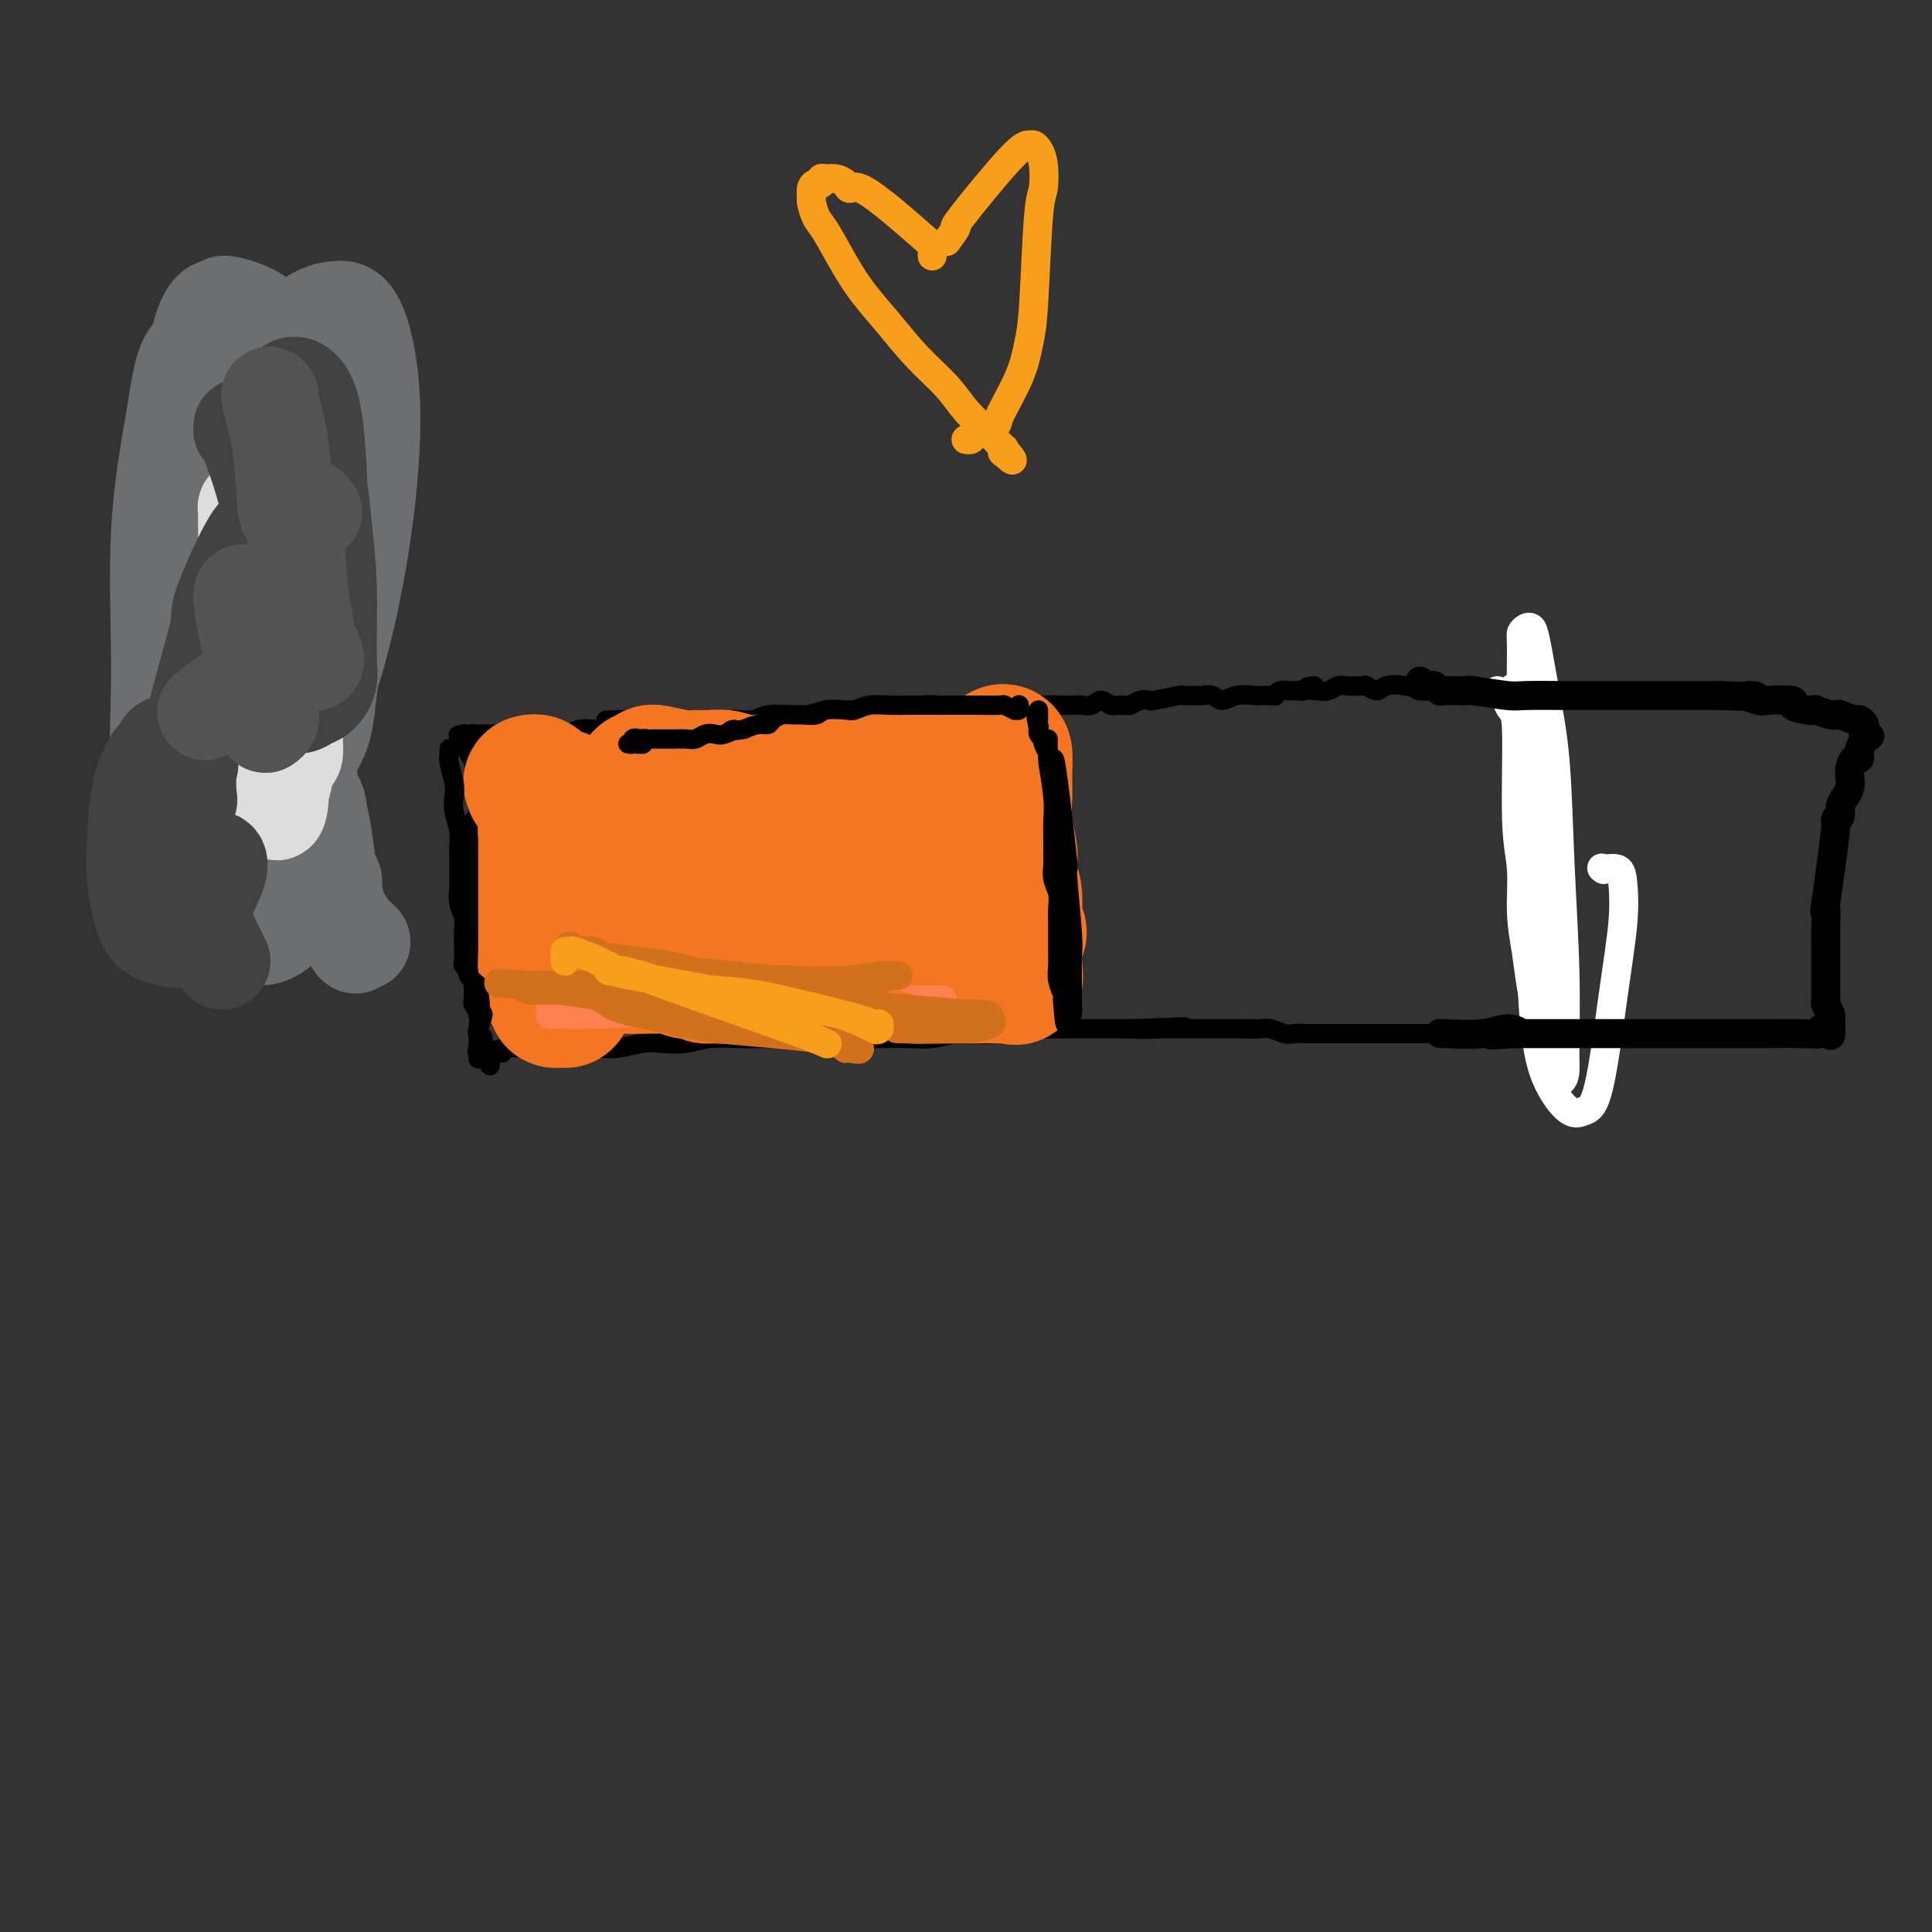 <svg viewBox='0 0 400 400' version='1.1' xmlns='http://www.w3.org/2000/svg' xmlns:xlink='http://www.w3.org/1999/xlink'><rect x="0" y="0" width="400" height="400" fill="#333333" stroke="none"/><g fill='none' stroke='#000000' stroke-width='4' stroke-linecap='round' stroke-linejoin='round'><path d='M315,144c0.423,0.758 0.845,1.516 1,2c0.155,0.484 0.042,0.694 0,1c-0.042,0.306 -0.012,0.709 0,1c0.012,0.291 0.006,0.472 0,1c-0.006,0.528 -0.012,1.404 0,2c0.012,0.596 0.042,0.910 0,1c-0.042,0.090 -0.155,-0.046 0,1c0.155,1.046 0.577,3.275 1,5c0.423,1.725 0.845,2.948 1,4c0.155,1.052 0.042,1.933 0,3c-0.042,1.067 -0.012,2.318 0,3c0.012,0.682 0.007,0.793 0,2c-0.007,1.207 -0.016,3.511 0,5c0.016,1.489 0.056,2.165 0,3c-0.056,0.835 -0.207,1.829 0,3c0.207,1.171 0.774,2.518 1,3c0.226,0.482 0.113,0.097 0,1c-0.113,0.903 -0.226,3.093 0,4c0.226,0.907 0.793,0.532 1,1c0.207,0.468 0.056,1.780 0,3c-0.056,1.220 -0.016,2.349 0,3c0.016,0.651 0.008,0.826 0,1'/><path d='M320,197c0.935,8.608 0.772,3.626 1,2c0.228,-1.626 0.846,0.102 1,1c0.154,0.898 -0.155,0.965 0,2c0.155,1.035 0.774,3.036 1,4c0.226,0.964 0.061,0.889 0,1c-0.061,0.111 -0.016,0.408 0,1c0.016,0.592 0.004,1.478 0,2c-0.004,0.522 -0.001,0.679 0,1c0.001,0.321 0.000,0.806 0,1c-0.000,0.194 -0.000,0.097 0,0'/><path d='M315,147c-0.212,-0.340 -0.424,-0.680 -1,-1c-0.576,-0.320 -1.515,-0.621 -2,-1c-0.485,-0.379 -0.515,-0.837 -1,-1c-0.485,-0.163 -1.424,-0.029 -2,0c-0.576,0.029 -0.788,-0.045 -1,0c-0.212,0.045 -0.423,0.208 -1,0c-0.577,-0.208 -1.520,-0.788 -2,-1c-0.480,-0.212 -0.496,-0.057 -1,0c-0.504,0.057 -1.497,0.015 -2,0c-0.503,-0.015 -0.518,-0.003 -1,0c-0.482,0.003 -1.433,-0.003 -2,0c-0.567,0.003 -0.750,0.013 -1,0c-0.250,-0.013 -0.566,-0.051 -1,0c-0.434,0.051 -0.985,0.192 -2,0c-1.015,-0.192 -2.494,-0.717 -4,-1c-1.506,-0.283 -3.040,-0.324 -4,0c-0.960,0.324 -1.345,1.014 -2,1c-0.655,-0.014 -1.579,-0.732 -2,-1c-0.421,-0.268 -0.339,-0.086 -1,0c-0.661,0.086 -2.064,0.074 -3,0c-0.936,-0.074 -1.406,-0.212 -2,0c-0.594,0.212 -1.313,0.775 -2,1c-0.687,0.225 -1.344,0.113 -2,0'/><path d='M273,143c-5.068,-0.287 -1.738,-1.005 -1,-1c0.738,0.005 -1.115,0.732 -2,1c-0.885,0.268 -0.801,0.075 -1,0c-0.199,-0.075 -0.679,-0.034 -1,0c-0.321,0.034 -0.481,0.062 -1,0c-0.519,-0.062 -1.396,-0.213 -2,0c-0.604,0.213 -0.936,0.789 -1,1c-0.064,0.211 0.140,0.057 0,0c-0.140,-0.057 -0.624,-0.017 -1,0c-0.376,0.017 -0.643,0.009 -1,0c-0.357,-0.009 -0.805,-0.020 -1,0c-0.195,0.020 -0.137,0.072 -1,0c-0.863,-0.072 -2.649,-0.268 -4,0c-1.351,0.268 -2.269,1.000 -3,1c-0.731,-0.000 -1.277,-0.733 -2,-1c-0.723,-0.267 -1.624,-0.068 -2,0c-0.376,0.068 -0.229,0.004 -1,0c-0.771,-0.004 -2.461,0.050 -3,0c-0.539,-0.050 0.074,-0.206 -1,0c-1.074,0.206 -3.835,0.773 -5,1c-1.165,0.227 -0.735,0.115 -1,0c-0.265,-0.115 -1.226,-0.232 -2,0c-0.774,0.232 -1.362,0.812 -2,1c-0.638,0.188 -1.326,-0.016 -2,0c-0.674,0.016 -1.335,0.253 -2,0c-0.665,-0.253 -1.333,-0.996 -2,-1c-0.667,-0.004 -1.333,0.731 -2,1c-0.667,0.269 -1.333,0.072 -2,0c-0.667,-0.072 -1.333,-0.021 -2,0c-0.667,0.021 -1.333,0.010 -2,0'/><path d='M220,146c-8.612,0.464 -3.641,0.124 -2,0c1.641,-0.124 -0.046,-0.033 -1,0c-0.954,0.033 -1.175,0.009 -2,0c-0.825,-0.009 -2.254,-0.002 -3,0c-0.746,0.002 -0.809,0.001 -2,0c-1.191,-0.001 -3.511,0.000 -5,0c-1.489,-0.000 -2.146,-0.001 -3,0c-0.854,0.001 -1.905,0.004 -3,0c-1.095,-0.004 -2.235,-0.015 -3,0c-0.765,0.015 -1.156,0.057 -2,0c-0.844,-0.057 -2.140,-0.211 -3,0c-0.860,0.211 -1.283,0.789 -2,1c-0.717,0.211 -1.729,0.057 -3,0c-1.271,-0.057 -2.800,-0.016 -4,0c-1.200,0.016 -2.071,0.008 -3,0c-0.929,-0.008 -1.917,-0.016 -3,0c-1.083,0.016 -2.261,0.056 -3,0c-0.739,-0.056 -1.040,-0.207 -2,0c-0.960,0.207 -2.578,0.774 -4,1c-1.422,0.226 -2.647,0.113 -4,0c-1.353,-0.113 -2.832,-0.226 -4,0c-1.168,0.226 -2.023,0.793 -3,1c-0.977,0.207 -2.075,0.056 -3,0c-0.925,-0.056 -1.676,-0.015 -2,0c-0.324,0.015 -0.223,0.004 -1,0c-0.777,-0.004 -2.434,-0.001 -4,0c-1.566,0.001 -3.041,0.000 -4,0c-0.959,-0.000 -1.401,-0.000 -2,0c-0.599,0.000 -1.353,0.000 -2,0c-0.647,-0.000 -1.185,-0.000 -2,0c-0.815,0.000 -1.908,0.000 -3,0'/><path d='M133,149c-13.861,0.399 -5.013,-0.103 -2,0c3.013,0.103 0.189,0.813 -1,1c-1.189,0.187 -0.745,-0.147 -1,0c-0.255,0.147 -1.210,0.775 -2,1c-0.790,0.225 -1.415,0.046 -2,0c-0.585,-0.046 -1.132,0.040 -2,0c-0.868,-0.040 -2.059,-0.207 -3,0c-0.941,0.207 -1.633,0.789 -2,1c-0.367,0.211 -0.410,0.053 -1,0c-0.590,-0.053 -1.726,-0.000 -2,0c-0.274,0.000 0.316,-0.053 0,0c-0.316,0.053 -1.538,0.210 -2,0c-0.462,-0.210 -0.165,-0.788 0,-1c0.165,-0.212 0.199,-0.057 0,0c-0.199,0.057 -0.632,0.015 -1,0c-0.368,-0.015 -0.672,-0.004 -1,0c-0.328,0.004 -0.680,0.001 -1,0c-0.320,-0.001 -0.609,-0.001 -1,0c-0.391,0.001 -0.883,0.004 -1,0c-0.117,-0.004 0.141,-0.015 0,0c-0.141,0.015 -0.682,0.057 -1,0c-0.318,-0.057 -0.414,-0.211 -1,0c-0.586,0.211 -1.663,0.789 -2,1c-0.337,0.211 0.065,0.057 0,0c-0.065,-0.057 -0.596,-0.015 -1,0c-0.404,0.015 -0.682,0.004 -1,0c-0.318,-0.004 -0.676,-0.001 -1,0c-0.324,0.001 -0.613,0.000 -1,0c-0.387,-0.000 -0.874,-0.000 -1,0c-0.126,0.000 0.107,0.000 0,0c-0.107,-0.000 -0.553,-0.000 -1,0'/><path d='M98,152c-5.657,0.465 -2.300,0.127 -1,0c1.300,-0.127 0.544,-0.044 0,0c-0.544,0.044 -0.877,0.050 -1,0c-0.123,-0.050 -0.035,-0.157 0,0c0.035,0.157 0.018,0.579 0,1'/><path d='M96,153c-0.370,0.111 -0.296,-0.111 0,0c0.296,0.111 0.815,0.555 1,1c0.185,0.445 0.036,0.889 0,1c-0.036,0.111 0.042,-0.112 0,0c-0.042,0.112 -0.204,0.559 0,1c0.204,0.441 0.773,0.878 1,1c0.227,0.122 0.114,-0.069 0,0c-0.114,0.069 -0.227,0.400 0,1c0.227,0.600 0.793,1.470 1,2c0.207,0.530 0.056,0.720 0,1c-0.056,0.280 -0.015,0.649 0,1c0.015,0.351 0.004,0.685 0,1c-0.004,0.315 -0.001,0.613 0,1c0.001,0.387 0.001,0.863 0,1c-0.001,0.137 -0.004,-0.067 0,0c0.004,0.067 0.015,0.403 0,1c-0.015,0.597 -0.057,1.455 0,2c0.057,0.545 0.212,0.776 0,1c-0.212,0.224 -0.792,0.441 -1,1c-0.208,0.559 -0.046,1.459 0,2c0.046,0.541 -0.026,0.723 0,1c0.026,0.277 0.150,0.651 0,1c-0.150,0.349 -0.575,0.675 -1,1'/><path d='M97,175c-0.292,2.517 -0.022,1.309 0,1c0.022,-0.309 -0.204,0.281 0,1c0.204,0.719 0.839,1.568 1,2c0.161,0.432 -0.153,0.446 0,1c0.153,0.554 0.773,1.649 1,2c0.227,0.351 0.061,-0.042 0,0c-0.061,0.042 -0.016,0.518 0,1c0.016,0.482 0.004,0.970 0,1c-0.004,0.030 -0.001,-0.400 0,0c0.001,0.400 0.000,1.628 0,2c-0.000,0.372 -0.000,-0.112 0,0c0.000,0.112 0.000,0.818 0,1c-0.000,0.182 -0.000,-0.162 0,0c0.000,0.162 0.000,0.828 0,1c-0.000,0.172 -0.000,-0.150 0,0c0.000,0.150 0.000,0.772 0,1c-0.000,0.228 -0.000,0.061 0,0c0.000,-0.061 0.000,-0.018 0,0c-0.000,0.018 -0.000,0.009 0,0'/><path d='M98,184c-0.536,-0.582 -1.072,-1.164 -1,0c0.072,1.164 0.751,4.074 1,6c0.249,1.926 0.067,2.869 0,4c-0.067,1.131 -0.018,2.451 0,3c0.018,0.549 0.005,0.326 0,1c-0.005,0.674 -0.002,2.246 0,3c0.002,0.754 0.004,0.690 0,1c-0.004,0.310 -0.015,0.994 0,2c0.015,1.006 0.055,2.336 0,3c-0.055,0.664 -0.206,0.663 0,1c0.206,0.337 0.770,1.011 1,2c0.230,0.989 0.127,2.293 0,3c-0.127,0.707 -0.279,0.816 0,1c0.279,0.184 0.989,0.442 1,1c0.011,0.558 -0.676,1.418 -1,2c-0.324,0.582 -0.284,0.888 0,1c0.284,0.112 0.812,0.030 1,0c0.188,-0.030 0.036,-0.008 0,0c-0.036,0.008 0.043,0.002 0,0c-0.043,-0.002 -0.207,-0.001 0,0c0.207,0.001 0.787,0.000 1,0c0.213,-0.000 0.061,-0.000 0,0c-0.061,0.000 -0.030,0.000 0,0'/><path d='M101,218c0.556,5.244 0.446,1.352 1,0c0.554,-1.352 1.771,-0.166 2,0c0.229,0.166 -0.529,-0.688 0,-1c0.529,-0.312 2.345,-0.083 4,0c1.655,0.083 3.149,0.018 5,0c1.851,-0.018 4.058,0.009 6,0c1.942,-0.009 3.618,-0.054 5,0c1.382,0.054 2.471,0.207 4,0c1.529,-0.207 3.497,-0.773 5,-1c1.503,-0.227 2.542,-0.113 4,0c1.458,0.113 3.337,0.227 5,0c1.663,-0.227 3.112,-0.793 5,-1c1.888,-0.207 4.215,-0.056 6,0c1.785,0.056 3.028,0.015 5,0c1.972,-0.015 4.673,-0.004 7,0c2.327,0.004 4.281,0.002 6,0c1.719,-0.002 3.204,-0.004 5,0c1.796,0.004 3.901,0.015 6,0c2.099,-0.015 4.190,-0.056 6,0c1.810,0.056 3.339,0.207 5,0c1.661,-0.207 3.455,-0.774 5,-1c1.545,-0.226 2.843,-0.113 4,0c1.157,0.113 2.174,0.226 4,0c1.826,-0.226 4.460,-0.793 6,-1c1.540,-0.207 1.986,-0.056 3,0c1.014,0.056 2.595,0.015 4,0c1.405,-0.015 2.634,-0.004 4,0c1.366,0.004 2.868,0.001 4,0c1.132,-0.001 1.895,-0.000 3,0c1.105,0.000 2.553,0.000 4,0'/><path d='M234,213c21.034,-0.774 7.119,-0.207 3,0c-4.119,0.207 1.556,0.056 4,0c2.444,-0.056 1.655,-0.015 2,0c0.345,0.015 1.824,0.004 3,0c1.176,-0.004 2.048,-0.001 3,0c0.952,0.001 1.983,-0.001 3,0c1.017,0.001 2.020,0.004 3,0c0.980,-0.004 1.939,-0.015 3,0c1.061,0.015 2.226,0.057 3,0c0.774,-0.057 1.159,-0.211 2,0c0.841,0.211 2.138,0.789 3,1c0.862,0.211 1.288,0.057 2,0c0.712,-0.057 1.708,-0.015 3,0c1.292,0.015 2.878,0.004 4,0c1.122,-0.004 1.780,-0.001 3,0c1.220,0.001 3.001,0.000 4,0c0.999,-0.000 1.216,-0.000 2,0c0.784,0.000 2.134,0.000 3,0c0.866,-0.000 1.247,-0.000 2,0c0.753,0.000 1.877,0.000 3,0c1.123,-0.000 2.245,-0.000 3,0c0.755,0.000 1.143,0.000 2,0c0.857,-0.000 2.183,-0.000 3,0c0.817,0.000 1.125,0.000 2,0c0.875,-0.000 2.317,-0.000 3,0c0.683,0.000 0.606,0.000 1,0c0.394,-0.000 1.257,-0.000 2,0c0.743,0.000 1.364,0.000 2,0c0.636,-0.000 1.287,-0.000 2,0c0.713,0.000 1.490,0.000 2,0c0.510,-0.000 0.755,-0.000 1,0'/><path d='M315,214c12.896,0.159 4.636,0.057 2,0c-2.636,-0.057 0.352,-0.068 2,0c1.648,0.068 1.957,0.214 2,0c0.043,-0.214 -0.181,-0.789 0,-1c0.181,-0.211 0.766,-0.056 1,0c0.234,0.056 0.115,0.015 0,0c-0.115,-0.015 -0.227,-0.004 0,0c0.227,0.004 0.792,0.001 1,0c0.208,-0.001 0.059,-0.000 0,0c-0.059,0.000 -0.030,0.000 0,0'/></g>
<g fill='none' stroke='#F47623' stroke-width='28' stroke-linecap='round' stroke-linejoin='round'><path d='M207,156c0.425,-0.330 0.850,-0.659 1,0c0.150,0.659 0.026,2.308 0,4c-0.026,1.692 0.044,3.428 0,5c-0.044,1.572 -0.204,2.979 0,5c0.204,2.021 0.773,4.656 1,6c0.227,1.344 0.114,1.396 0,2c-0.114,0.604 -0.228,1.758 0,3c0.228,1.242 0.798,2.570 1,4c0.202,1.430 0.036,2.960 0,4c-0.036,1.040 0.057,1.588 0,2c-0.057,0.412 -0.264,0.688 0,1c0.264,0.312 0.999,0.661 1,1c0.001,0.339 -0.732,0.669 -1,1c-0.268,0.331 -0.072,0.662 0,1c0.072,0.338 0.019,0.682 0,1c-0.019,0.318 -0.005,0.611 0,1c0.005,0.389 0.001,0.874 0,1c-0.001,0.126 -0.000,-0.107 0,0c0.000,0.107 0.000,0.553 0,1'/><path d='M210,199c0.464,6.609 0.124,1.631 0,0c-0.124,-1.631 -0.034,0.085 0,1c0.034,0.915 0.010,1.030 0,1c-0.010,-0.030 -0.007,-0.204 0,0c0.007,0.204 0.017,0.787 0,1c-0.017,0.213 -0.060,0.057 0,0c0.060,-0.057 0.223,-0.015 0,0c-0.223,0.015 -0.831,0.004 -1,0c-0.169,-0.004 0.101,-0.001 0,0c-0.101,0.001 -0.571,0.000 -1,0c-0.429,-0.000 -0.815,-0.000 -1,0c-0.185,0.000 -0.168,0.000 -1,0c-0.832,-0.000 -2.513,-0.000 -3,0c-0.487,0.000 0.221,-0.000 0,0c-0.221,0.000 -1.370,0.000 -2,0c-0.630,-0.000 -0.742,-0.000 -1,0c-0.258,0.000 -0.663,0.001 -1,0c-0.337,-0.001 -0.607,-0.004 -1,0c-0.393,0.004 -0.910,0.015 -2,0c-1.090,-0.015 -2.753,-0.057 -4,0c-1.247,0.057 -2.078,0.213 -3,0c-0.922,-0.213 -1.934,-0.793 -3,-1c-1.066,-0.207 -2.186,-0.039 -3,0c-0.814,0.039 -1.321,-0.051 -2,0c-0.679,0.051 -1.529,0.245 -2,0c-0.471,-0.245 -0.563,-0.927 -1,-1c-0.437,-0.073 -1.218,0.464 -2,1'/><path d='M176,201c-5.147,0.077 -1.013,0.771 0,1c1.013,0.229 -1.093,-0.005 -2,0c-0.907,0.005 -0.613,0.250 -1,0c-0.387,-0.250 -1.455,-0.995 -2,-1c-0.545,-0.005 -0.567,0.730 -1,1c-0.433,0.270 -1.275,0.073 -2,0c-0.725,-0.073 -1.331,-0.024 -2,0c-0.669,0.024 -1.401,0.024 -2,0c-0.599,-0.024 -1.065,-0.072 -2,0c-0.935,0.072 -2.338,0.263 -3,0c-0.662,-0.263 -0.582,-0.981 -1,-1c-0.418,-0.019 -1.333,0.660 -2,1c-0.667,0.340 -1.086,0.341 -2,0c-0.914,-0.341 -2.324,-1.023 -3,-1c-0.676,0.023 -0.619,0.752 -1,1c-0.381,0.248 -1.199,0.015 -2,0c-0.801,-0.015 -1.584,0.188 -2,0c-0.416,-0.188 -0.466,-0.768 -1,-1c-0.534,-0.232 -1.554,-0.115 -2,0c-0.446,0.115 -0.319,0.227 -1,0c-0.681,-0.227 -2.171,-0.793 -3,-1c-0.829,-0.207 -0.997,-0.056 -1,0c-0.003,0.056 0.158,0.015 0,0c-0.158,-0.015 -0.633,-0.004 -1,0c-0.367,0.004 -0.624,0.001 -1,0c-0.376,-0.001 -0.872,-0.000 -1,0c-0.128,0.000 0.110,0.000 0,0c-0.110,-0.000 -0.568,-0.000 -1,0c-0.432,0.000 -0.838,0.000 -1,0c-0.162,-0.000 -0.081,-0.000 0,0'/><path d='M133,200c-6.831,-0.094 -2.409,0.171 -1,0c1.409,-0.171 -0.196,-0.778 -1,-1c-0.804,-0.222 -0.807,-0.060 -1,0c-0.193,0.060 -0.576,0.016 -1,0c-0.424,-0.016 -0.888,-0.005 -1,0c-0.112,0.005 0.127,0.002 0,0c-0.127,-0.002 -0.622,-0.005 -1,0c-0.378,0.005 -0.641,0.016 -1,0c-0.359,-0.016 -0.814,-0.060 -1,0c-0.186,0.060 -0.102,0.223 0,0c0.102,-0.223 0.223,-0.834 0,-1c-0.223,-0.166 -0.791,0.113 -1,0c-0.209,-0.113 -0.059,-0.616 0,-1c0.059,-0.384 0.028,-0.647 0,-1c-0.028,-0.353 -0.054,-0.795 0,-1c0.054,-0.205 0.187,-0.173 0,-1c-0.187,-0.827 -0.694,-2.514 -1,-4c-0.306,-1.486 -0.409,-2.773 -1,-5c-0.591,-2.227 -1.668,-5.395 -2,-7c-0.332,-1.605 0.083,-1.646 0,-2c-0.083,-0.354 -0.664,-1.022 -1,-1c-0.336,0.022 -0.429,0.734 -1,1c-0.571,0.266 -1.621,0.086 -2,0c-0.379,-0.086 -0.087,-0.080 0,0c0.087,0.080 -0.029,0.232 0,0c0.029,-0.232 0.204,-0.850 0,-1c-0.204,-0.150 -0.787,0.166 -1,0c-0.213,-0.166 -0.057,-0.814 0,-1c0.057,-0.186 0.016,0.090 0,0c-0.016,-0.090 -0.008,-0.545 0,-1'/><path d='M115,173c-0.862,-0.326 -1.015,-0.140 -1,0c0.015,0.140 0.200,0.232 0,0c-0.200,-0.232 -0.786,-0.790 -1,-1c-0.214,-0.210 -0.057,-0.071 0,0c0.057,0.071 0.016,0.073 0,0c-0.016,-0.073 -0.005,-0.222 0,1c0.005,1.222 0.004,3.815 0,7c-0.004,3.185 -0.011,6.962 0,10c0.011,3.038 0.040,5.336 0,7c-0.040,1.664 -0.150,2.695 0,4c0.150,1.305 0.561,2.886 1,4c0.439,1.114 0.906,1.763 1,2c0.094,0.237 -0.185,0.064 0,0c0.185,-0.064 0.834,-0.017 1,0c0.166,0.017 -0.152,0.006 0,0c0.152,-0.006 0.772,-0.005 1,0c0.228,0.005 0.062,0.016 0,0c-0.062,-0.016 -0.020,-0.059 0,0c0.020,0.059 0.019,0.220 0,0c-0.019,-0.220 -0.057,-0.822 0,-1c0.057,-0.178 0.208,0.067 0,0c-0.208,-0.067 -0.774,-0.448 -1,-1c-0.226,-0.552 -0.113,-1.276 0,-2'/><path d='M116,203c0.003,-1.648 0.012,-3.770 0,-6c-0.012,-2.230 -0.045,-4.570 0,-7c0.045,-2.430 0.167,-4.951 0,-8c-0.167,-3.049 -0.623,-6.624 -1,-9c-0.377,-2.376 -0.676,-3.551 -1,-5c-0.324,-1.449 -0.674,-3.173 -1,-4c-0.326,-0.827 -0.627,-0.757 -1,-1c-0.373,-0.243 -0.818,-0.797 -1,-1c-0.182,-0.203 -0.102,-0.054 0,0c0.102,0.054 0.227,0.013 0,0c-0.227,-0.013 -0.805,0.001 -1,0c-0.195,-0.001 -0.007,-0.017 0,0c0.007,0.017 -0.165,0.067 0,0c0.165,-0.067 0.669,-0.252 1,0c0.331,0.252 0.491,0.942 0,1c-0.491,0.058 -1.633,-0.516 0,0c1.633,0.516 6.040,2.123 8,3c1.960,0.877 1.473,1.024 4,1c2.527,-0.024 8.066,-0.218 12,0c3.934,0.218 6.261,0.847 8,1c1.739,0.153 2.889,-0.169 4,0c1.111,0.169 2.185,0.829 3,1c0.815,0.171 1.373,-0.146 2,0c0.627,0.146 1.322,0.756 2,1c0.678,0.244 1.339,0.122 2,0'/><path d='M156,170c5.640,0.464 3.240,0.124 3,0c-0.240,-0.124 1.682,-0.032 3,0c1.318,0.032 2.034,0.005 3,0c0.966,-0.005 2.183,0.013 3,0c0.817,-0.013 1.233,-0.056 2,0c0.767,0.056 1.885,0.212 3,0c1.115,-0.212 2.227,-0.793 3,-1c0.773,-0.207 1.207,-0.040 2,0c0.793,0.040 1.947,-0.046 3,0c1.053,0.046 2.007,0.223 3,0c0.993,-0.223 2.024,-0.847 3,-1c0.976,-0.153 1.896,0.165 3,0c1.104,-0.165 2.391,-0.814 3,-1c0.609,-0.186 0.542,0.089 1,0c0.458,-0.089 1.443,-0.543 2,-1c0.557,-0.457 0.685,-0.917 1,-1c0.315,-0.083 0.816,0.212 1,0c0.184,-0.212 0.050,-0.930 0,-1c-0.050,-0.070 -0.017,0.509 0,1c0.017,0.491 0.019,0.894 0,1c-0.019,0.106 -0.060,-0.086 0,0c0.060,0.086 0.222,0.449 0,1c-0.222,0.551 -0.829,1.291 -1,2c-0.171,0.709 0.095,1.386 0,2c-0.095,0.614 -0.551,1.165 -1,2c-0.449,0.835 -0.890,1.956 -1,3c-0.110,1.044 0.111,2.013 0,3c-0.111,0.987 -0.556,1.994 -1,3'/><path d='M194,182c-0.559,3.354 0.042,2.740 0,3c-0.042,0.260 -0.729,1.395 -1,2c-0.271,0.605 -0.125,0.681 0,1c0.125,0.319 0.231,0.882 0,1c-0.231,0.118 -0.798,-0.207 -1,0c-0.202,0.207 -0.039,0.947 0,1c0.039,0.053 -0.046,-0.580 0,-1c0.046,-0.420 0.222,-0.626 0,-1c-0.222,-0.374 -0.843,-0.915 -1,-3c-0.157,-2.085 0.151,-5.714 0,-8c-0.151,-2.286 -0.760,-3.229 -1,-5c-0.240,-1.771 -0.110,-4.370 0,-6c0.110,-1.630 0.201,-2.290 0,-3c-0.201,-0.710 -0.695,-1.471 -1,-2c-0.305,-0.529 -0.420,-0.825 -1,-1c-0.580,-0.175 -1.623,-0.229 -2,0c-0.377,0.229 -0.086,0.741 0,1c0.086,0.259 -0.032,0.265 0,0c0.032,-0.265 0.216,-0.799 0,-1c-0.216,-0.201 -0.831,-0.068 -1,0c-0.169,0.068 0.108,0.071 0,0c-0.108,-0.071 -0.602,-0.215 -1,0c-0.398,0.215 -0.701,0.790 -1,1c-0.299,0.210 -0.596,0.056 -1,0c-0.404,-0.056 -0.917,-0.015 -1,0c-0.083,0.015 0.262,0.004 0,0c-0.262,-0.004 -1.131,-0.002 -2,0'/><path d='M179,161c-1.519,0.171 -0.815,0.098 -1,0c-0.185,-0.098 -1.257,-0.223 -2,0c-0.743,0.223 -1.157,0.792 -2,1c-0.843,0.208 -2.116,0.056 -3,0c-0.884,-0.056 -1.378,-0.015 -2,0c-0.622,0.015 -1.373,0.004 -2,0c-0.627,-0.004 -1.131,-0.001 -2,0c-0.869,0.001 -2.105,0.001 -3,0c-0.895,-0.001 -1.450,-0.004 -2,0c-0.550,0.004 -1.095,0.015 -2,0c-0.905,-0.015 -2.171,-0.057 -3,0c-0.829,0.057 -1.220,0.212 -2,0c-0.780,-0.212 -1.950,-0.793 -3,-1c-1.050,-0.207 -1.980,-0.042 -3,0c-1.020,0.042 -2.130,-0.041 -3,0c-0.870,0.041 -1.500,0.206 -3,0c-1.500,-0.206 -3.870,-0.784 -5,-1c-1.130,-0.216 -1.020,-0.072 -1,0c0.020,0.072 -0.051,0.071 0,0c0.051,-0.071 0.224,-0.211 0,0c-0.224,0.211 -0.845,0.774 -1,1c-0.155,0.226 0.155,0.116 0,0c-0.155,-0.116 -0.773,-0.239 -1,0c-0.227,0.239 -0.061,0.841 0,1c0.061,0.159 0.016,-0.126 0,0c-0.016,0.126 -0.004,0.663 0,1c0.004,0.337 0.001,0.475 0,1c-0.001,0.525 -0.000,1.436 0,2c0.000,0.564 0.000,0.782 0,1'/><path d='M133,167c-0.452,2.285 -0.082,4.497 0,6c0.082,1.503 -0.122,2.298 0,3c0.122,0.702 0.572,1.312 1,2c0.428,0.688 0.836,1.455 1,2c0.164,0.545 0.084,0.867 0,1c-0.084,0.133 -0.172,0.077 0,0c0.172,-0.077 0.605,-0.175 1,0c0.395,0.175 0.752,0.622 1,1c0.248,0.378 0.386,0.687 1,1c0.614,0.313 1.705,0.630 3,1c1.295,0.370 2.795,0.794 4,1c1.205,0.206 2.114,0.195 3,0c0.886,-0.195 1.748,-0.574 3,-1c1.252,-0.426 2.893,-0.898 5,-1c2.107,-0.102 4.681,0.165 7,0c2.319,-0.165 4.384,-0.762 6,-1c1.616,-0.238 2.783,-0.116 4,0c1.217,0.116 2.485,0.227 3,0c0.515,-0.227 0.278,-0.793 2,-1c1.722,-0.207 5.402,-0.055 7,0c1.598,0.055 1.115,0.015 1,0c-0.115,-0.015 0.140,-0.004 1,0c0.860,0.004 2.325,0.001 3,0c0.675,-0.001 0.559,-0.001 1,0c0.441,0.001 1.439,0.003 2,0c0.561,-0.003 0.687,-0.011 1,0c0.313,0.011 0.815,0.041 1,0c0.185,-0.041 0.053,-0.155 0,0c-0.053,0.155 -0.026,0.577 0,1'/><path d='M195,182c7.769,-0.449 2.191,-0.072 0,0c-2.191,0.072 -0.994,-0.163 -1,0c-0.006,0.163 -1.215,0.723 -3,1c-1.785,0.277 -4.148,0.271 -6,0c-1.852,-0.271 -3.195,-0.809 -5,-1c-1.805,-0.191 -4.071,-0.037 -6,0c-1.929,0.037 -3.520,-0.043 -6,0c-2.480,0.043 -5.850,0.208 -8,0c-2.150,-0.208 -3.082,-0.788 -4,-1c-0.918,-0.212 -1.824,-0.057 -4,0c-2.176,0.057 -5.622,0.016 -7,0c-1.378,-0.016 -0.689,-0.008 0,0'/></g>
<g fill='none' stroke='#000000' stroke-width='4' stroke-linecap='round' stroke-linejoin='round'><path d='M217,153c-0.001,0.302 -0.001,0.604 0,1c0.001,0.396 0.004,0.885 0,1c-0.004,0.115 -0.015,-0.143 0,0c0.015,0.143 0.057,0.688 0,1c-0.057,0.312 -0.211,0.391 0,2c0.211,1.609 0.789,4.748 1,7c0.211,2.252 0.056,3.618 0,5c-0.056,1.382 -0.011,2.782 0,4c0.011,1.218 -0.011,2.255 0,3c0.011,0.745 0.056,1.200 0,2c-0.056,0.800 -0.211,1.947 0,3c0.211,1.053 0.789,2.011 1,3c0.211,0.989 0.057,2.008 0,3c-0.057,0.992 -0.015,1.956 0,3c0.015,1.044 0.003,2.169 0,3c-0.003,0.831 0.003,1.368 0,2c-0.003,0.632 -0.015,1.360 0,2c0.015,0.640 0.055,1.192 0,2c-0.055,0.808 -0.207,1.871 0,3c0.207,1.129 0.773,2.322 1,3c0.227,0.678 0.113,0.839 0,1'/><path d='M220,207c0.630,8.803 0.705,3.810 1,2c0.295,-1.810 0.811,-0.437 1,0c0.189,0.437 0.051,-0.064 0,0c-0.051,0.064 -0.014,0.692 0,1c0.014,0.308 0.004,0.297 0,0c-0.004,-0.297 -0.001,-0.878 0,-1c0.001,-0.122 -0.000,0.217 0,0c0.000,-0.217 0.001,-0.989 0,-1c-0.001,-0.011 -0.005,0.739 0,0c0.005,-0.739 0.017,-2.966 0,-5c-0.017,-2.034 -0.064,-3.873 0,-5c0.064,-1.127 0.238,-1.541 0,-5c-0.238,-3.459 -0.890,-9.962 -1,-12c-0.110,-2.038 0.321,0.390 0,-3c-0.321,-3.390 -1.393,-12.597 -2,-17c-0.607,-4.403 -0.750,-4.002 -1,-4c-0.250,0.002 -0.607,-0.394 -1,-1c-0.393,-0.606 -0.823,-1.420 -1,-2c-0.177,-0.580 -0.100,-0.925 0,-1c0.100,-0.075 0.223,0.119 0,0c-0.223,-0.119 -0.792,-0.551 -1,-1c-0.208,-0.449 -0.056,-0.914 0,-1c0.056,-0.086 0.015,0.208 0,0c-0.015,-0.208 -0.004,-0.916 0,-1c0.004,-0.084 0.002,0.458 0,1'/><path d='M215,151c-0.928,-4.421 -0.249,-1.973 0,-1c0.249,0.973 0.067,0.472 0,0c-0.067,-0.472 -0.018,-0.915 0,-1c0.018,-0.085 0.005,0.187 0,0c-0.005,-0.187 -0.001,-0.834 0,-1c0.001,-0.166 0.000,0.148 0,0c-0.000,-0.148 -0.000,-0.756 0,-1c0.000,-0.244 0.000,-0.122 0,0'/><path d='M93,155c-0.008,0.456 -0.016,0.912 0,1c0.016,0.088 0.056,-0.193 0,0c-0.056,0.193 -0.207,0.859 0,2c0.207,1.141 0.774,2.756 1,4c0.226,1.244 0.113,2.115 0,3c-0.113,0.885 -0.227,1.783 0,3c0.227,1.217 0.793,2.755 1,4c0.207,1.245 0.054,2.199 0,3c-0.054,0.801 -0.011,1.449 0,3c0.011,1.551 -0.011,4.004 0,5c0.011,0.996 0.056,0.535 0,1c-0.056,0.465 -0.211,1.854 0,3c0.211,1.146 0.789,2.047 1,3c0.211,0.953 0.055,1.957 0,3c-0.055,1.043 -0.011,2.125 0,3c0.011,0.875 -0.013,1.543 0,2c0.013,0.457 0.061,0.703 0,1c-0.061,0.297 -0.233,0.647 0,1c0.233,0.353 0.870,0.710 1,1c0.130,0.290 -0.249,0.511 0,1c0.249,0.489 1.124,1.244 2,2'/><path d='M99,204c0.923,7.948 0.229,3.317 0,2c-0.229,-1.317 0.005,0.680 0,2c-0.005,1.320 -0.250,1.965 0,2c0.250,0.035 0.995,-0.538 1,0c0.005,0.538 -0.731,2.186 -1,3c-0.269,0.814 -0.072,0.792 0,1c0.072,0.208 0.019,0.645 0,1c-0.019,0.355 -0.005,0.629 0,1c0.005,0.371 0.001,0.839 0,1c-0.001,0.161 -0.000,0.015 0,0c0.000,-0.015 0.000,0.101 0,0c-0.000,-0.101 -0.000,-0.419 0,0c0.000,0.419 0.000,1.574 0,2c-0.000,0.426 -0.000,0.122 0,0c0.000,-0.122 0.000,-0.061 0,0'/><path d='M211,147c-0.002,-0.431 -0.005,-0.862 0,-1c0.005,-0.138 0.017,0.017 0,0c-0.017,-0.017 -0.065,-0.204 0,0c0.065,0.204 0.242,0.801 0,1c-0.242,0.199 -0.904,0.001 -1,0c-0.096,-0.001 0.375,0.196 0,0c-0.375,-0.196 -1.597,-0.785 -2,-1c-0.403,-0.215 0.013,-0.058 -1,0c-1.013,0.058 -3.457,0.015 -5,0c-1.543,-0.015 -2.187,-0.004 -3,0c-0.813,0.004 -1.796,0.000 -3,0c-1.204,-0.000 -2.630,0.004 -4,0c-1.370,-0.004 -2.682,-0.015 -4,0c-1.318,0.015 -2.640,0.056 -4,0c-1.360,-0.056 -2.758,-0.207 -4,0c-1.242,0.207 -2.328,0.773 -3,1c-0.672,0.227 -0.928,0.113 -2,0c-1.072,-0.113 -2.958,-0.227 -4,0c-1.042,0.227 -1.239,0.796 -2,1c-0.761,0.204 -2.087,0.045 -3,0c-0.913,-0.045 -1.413,0.026 -2,0c-0.587,-0.026 -1.262,-0.148 -2,0c-0.738,0.148 -1.538,0.565 -2,1c-0.462,0.435 -0.586,0.886 -1,1c-0.414,0.114 -1.118,-0.110 -2,0c-0.882,0.110 -1.941,0.555 -3,1'/><path d='M154,151c-4.379,0.714 -2.328,-0.001 -2,0c0.328,0.001 -1.067,0.718 -2,1c-0.933,0.282 -1.405,0.128 -2,0c-0.595,-0.128 -1.314,-0.230 -2,0c-0.686,0.230 -1.339,0.794 -2,1c-0.661,0.206 -1.329,0.055 -2,0c-0.671,-0.055 -1.345,-0.015 -2,0c-0.655,0.015 -1.289,0.003 -2,0c-0.711,-0.003 -1.497,0.003 -2,0c-0.503,-0.003 -0.722,-0.015 -1,0c-0.278,0.015 -0.614,0.058 -1,0c-0.386,-0.058 -0.820,-0.215 -1,0c-0.180,0.215 -0.105,0.803 0,1c0.105,0.197 0.239,0.004 0,0c-0.239,-0.004 -0.852,0.181 -1,0c-0.148,-0.181 0.170,-0.728 0,-1c-0.170,-0.272 -0.829,-0.269 -1,0c-0.171,0.269 0.146,0.803 0,1c-0.146,0.197 -0.756,0.056 -1,0c-0.244,-0.056 -0.122,-0.028 0,0'/></g>
<g fill='none' stroke='#6D6E70' stroke-width='4' stroke-linecap='round' stroke-linejoin='round'><path d='M72,163c-0.004,-0.756 -0.008,-1.511 0,-2c0.008,-0.489 0.026,-0.710 0,-1c-0.026,-0.290 -0.098,-0.649 0,-1c0.098,-0.351 0.366,-0.692 1,-2c0.634,-1.308 1.633,-3.581 2,-6c0.367,-2.419 0.102,-4.982 0,-7c-0.102,-2.018 -0.043,-3.490 0,-5c0.043,-1.510 0.068,-3.057 0,-4c-0.068,-0.943 -0.229,-1.280 0,-2c0.229,-0.720 0.850,-1.821 1,-3c0.150,-1.179 -0.170,-2.437 0,-4c0.170,-1.563 0.829,-3.433 1,-5c0.171,-1.567 -0.147,-2.832 0,-4c0.147,-1.168 0.757,-2.238 1,-3c0.243,-0.762 0.118,-1.214 0,-2c-0.118,-0.786 -0.228,-1.905 0,-3c0.228,-1.095 0.794,-2.166 1,-4c0.206,-1.834 0.052,-4.431 0,-6c-0.052,-1.569 -0.002,-2.110 0,-3c0.002,-0.890 -0.044,-2.129 0,-3c0.044,-0.871 0.177,-1.372 0,-2c-0.177,-0.628 -0.666,-1.381 -1,-3c-0.334,-1.619 -0.515,-4.104 -1,-6c-0.485,-1.896 -1.274,-3.204 -2,-5c-0.726,-1.796 -1.391,-4.079 -2,-5c-0.609,-0.921 -1.164,-0.479 -2,-1c-0.836,-0.521 -1.953,-2.006 -3,-3c-1.047,-0.994 -2.023,-1.497 -3,-2'/><path d='M65,66c-1.385,-1.316 -0.847,-1.607 -1,-2c-0.153,-0.393 -0.997,-0.887 -2,-1c-1.003,-0.113 -2.164,0.154 -3,0c-0.836,-0.154 -1.348,-0.730 -2,-1c-0.652,-0.270 -1.443,-0.235 -2,0c-0.557,0.235 -0.878,0.670 -1,1c-0.122,0.330 -0.045,0.557 0,1c0.045,0.443 0.058,1.104 0,2c-0.058,0.896 -0.186,2.027 0,4c0.186,1.973 0.685,4.789 1,7c0.315,2.211 0.447,3.817 1,6c0.553,2.183 1.527,4.941 3,8c1.473,3.059 3.446,6.417 5,10c1.554,3.583 2.690,7.390 4,10c1.310,2.610 2.793,4.022 4,6c1.207,1.978 2.139,4.520 3,7c0.861,2.480 1.651,4.897 2,7c0.349,2.103 0.259,3.893 0,6c-0.259,2.107 -0.685,4.532 -1,7c-0.315,2.468 -0.518,4.981 -1,7c-0.482,2.019 -1.244,3.545 -2,5c-0.756,1.455 -1.508,2.840 -2,4c-0.492,1.160 -0.724,2.094 -1,3c-0.276,0.906 -0.597,1.784 -1,2c-0.403,0.216 -0.890,-0.228 -1,0c-0.110,0.228 0.156,1.129 0,1c-0.156,-0.129 -0.735,-1.289 -1,-2c-0.265,-0.711 -0.215,-0.974 0,-1c0.215,-0.026 0.596,0.185 1,-1c0.404,-1.185 0.830,-3.767 1,-8c0.170,-4.233 0.085,-10.116 0,-16'/><path d='M69,138c0.093,-4.326 -0.174,-1.642 0,-6c0.174,-4.358 0.789,-15.757 1,-23c0.211,-7.243 0.019,-10.331 0,-13c-0.019,-2.669 0.135,-4.918 0,-7c-0.135,-2.082 -0.558,-3.997 -1,-6c-0.442,-2.003 -0.903,-4.094 -1,-6c-0.097,-1.906 0.168,-3.628 0,-5c-0.168,-1.372 -0.770,-2.395 -1,-3c-0.230,-0.605 -0.089,-0.792 0,-1c0.089,-0.208 0.125,-0.437 0,0c-0.125,0.437 -0.412,1.541 -1,2c-0.588,0.459 -1.477,0.274 -2,4c-0.523,3.726 -0.680,11.364 -1,18c-0.320,6.636 -0.804,12.271 -1,18c-0.196,5.729 -0.103,11.553 0,16c0.103,4.447 0.216,7.519 0,11c-0.216,3.481 -0.762,7.373 0,8c0.762,0.627 2.831,-2.011 4,-4c1.169,-1.989 1.438,-3.328 2,-7c0.562,-3.672 1.416,-9.677 2,-17c0.584,-7.323 0.899,-15.963 1,-20c0.101,-4.037 -0.010,-3.473 0,-5c0.010,-1.527 0.143,-5.147 0,-9c-0.143,-3.853 -0.560,-7.938 -1,-10c-0.440,-2.062 -0.901,-2.099 -1,-2c-0.099,0.099 0.166,0.334 0,1c-0.166,0.666 -0.762,1.762 -1,4c-0.238,2.238 -0.119,5.619 0,9'/><path d='M68,85c-0.326,3.762 -0.140,7.166 0,11c0.140,3.834 0.234,8.099 0,13c-0.234,4.901 -0.795,10.438 -1,15c-0.205,4.562 -0.054,8.149 0,11c0.054,2.851 0.013,4.966 0,6c-0.013,1.034 0.004,0.989 0,2c-0.004,1.011 -0.028,3.080 0,1c0.028,-2.080 0.110,-8.309 0,-11c-0.110,-2.691 -0.411,-1.843 0,-8c0.411,-6.157 1.534,-19.320 2,-25c0.466,-5.680 0.275,-3.878 0,-5c-0.275,-1.122 -0.634,-5.167 -1,-6c-0.366,-0.833 -0.740,1.546 -1,0c-0.260,-1.546 -0.408,-7.019 -1,1c-0.592,8.019 -1.629,29.529 -2,39c-0.371,9.471 -0.078,6.902 0,7c0.078,0.098 -0.060,2.861 0,6c0.060,3.139 0.319,6.653 1,9c0.681,2.347 1.784,3.528 3,4c1.216,0.472 2.543,0.236 4,-3c1.457,-3.236 3.042,-9.472 4,-12c0.958,-2.528 1.287,-1.350 2,-6c0.713,-4.650 1.808,-15.130 2,-22c0.192,-6.870 -0.520,-10.131 -1,-12c-0.480,-1.869 -0.726,-2.346 -1,-4c-0.274,-1.654 -0.574,-4.484 -2,-6c-1.426,-1.516 -3.979,-1.719 -5,-1c-1.021,0.719 -0.511,2.359 0,4'/><path d='M71,93c-0.181,1.656 -0.634,3.797 -1,9c-0.366,5.203 -0.645,13.468 -1,23c-0.355,9.532 -0.787,20.330 -1,26c-0.213,5.670 -0.206,6.213 0,8c0.206,1.787 0.612,4.818 1,6c0.388,1.182 0.760,0.515 1,-1c0.240,-1.515 0.349,-3.877 1,-8c0.651,-4.123 1.845,-10.008 3,-19c1.155,-8.992 2.270,-21.091 3,-29c0.730,-7.909 1.075,-11.629 1,-15c-0.075,-3.371 -0.568,-6.392 -1,-8c-0.432,-1.608 -0.802,-1.803 -1,-2c-0.198,-0.197 -0.224,-0.396 -1,0c-0.776,0.396 -2.302,1.387 -3,1c-0.698,-0.387 -0.569,-2.153 -1,3c-0.431,5.153 -1.422,17.223 -2,23c-0.578,5.777 -0.743,5.260 -1,8c-0.257,2.740 -0.608,8.738 -1,12c-0.392,3.262 -0.826,3.789 -1,4c-0.174,0.211 -0.087,0.105 0,0'/></g>
<g fill='none' stroke='#6D6E70' stroke-width='20' stroke-linecap='round' stroke-linejoin='round'><path d='M57,70c0.119,-0.235 0.239,-0.470 0,1c-0.239,1.470 -0.835,4.646 -1,7c-0.165,2.354 0.102,3.885 0,9c-0.102,5.115 -0.571,13.814 -1,18c-0.429,4.186 -0.817,3.860 -1,7c-0.183,3.140 -0.162,9.746 0,15c0.162,5.254 0.463,9.156 1,13c0.537,3.844 1.310,7.631 2,10c0.690,2.369 1.299,3.320 2,4c0.701,0.680 1.495,1.089 2,1c0.505,-0.089 0.721,-0.677 1,-1c0.279,-0.323 0.623,-0.382 1,-1c0.377,-0.618 0.789,-1.795 1,-2c0.211,-0.205 0.220,0.562 0,-2c-0.220,-2.562 -0.670,-8.455 -1,-15c-0.330,-6.545 -0.540,-13.744 -1,-19c-0.460,-5.256 -1.170,-8.571 -2,-12c-0.830,-3.429 -1.781,-6.972 -3,-9c-1.219,-2.028 -2.708,-2.541 -4,-3c-1.292,-0.459 -2.387,-0.865 -3,-1c-0.613,-0.135 -0.742,0.002 -1,0c-0.258,-0.002 -0.644,-0.142 -1,0c-0.356,0.142 -0.681,0.565 -1,1c-0.319,0.435 -0.631,0.880 -1,1c-0.369,0.120 -0.795,-0.087 -1,3c-0.205,3.087 -0.189,9.467 0,14c0.189,4.533 0.551,7.221 1,11c0.449,3.779 0.985,8.651 2,13c1.015,4.349 2.507,8.174 4,12'/><path d='M52,145c1.811,7.259 2.837,7.405 4,8c1.163,0.595 2.461,1.638 4,1c1.539,-0.638 3.318,-2.955 5,-6c1.682,-3.045 3.265,-6.816 5,-13c1.735,-6.184 3.621,-14.780 5,-24c1.379,-9.220 2.252,-19.063 2,-27c-0.252,-7.937 -1.628,-13.966 -3,-17c-1.372,-3.034 -2.738,-3.072 -4,-3c-1.262,0.072 -2.419,0.255 -4,1c-1.581,0.745 -3.585,2.051 -5,3c-1.415,0.949 -2.240,1.540 -3,3c-0.760,1.460 -1.454,3.787 -2,7c-0.546,3.213 -0.945,7.311 -1,13c-0.055,5.689 0.233,12.969 0,17c-0.233,4.031 -0.987,4.813 -1,8c-0.013,3.187 0.714,8.778 1,11c0.286,2.222 0.129,1.077 0,0c-0.129,-1.077 -0.231,-2.084 0,-4c0.231,-1.916 0.796,-4.742 1,-10c0.204,-5.258 0.048,-12.949 0,-20c-0.048,-7.051 0.013,-13.463 0,-18c-0.013,-4.537 -0.101,-7.197 -2,-9c-1.899,-1.803 -5.610,-2.747 -7,-3c-1.390,-0.253 -0.461,0.184 -1,1c-0.539,0.816 -2.548,2.010 -4,5c-1.452,2.990 -2.347,7.774 -3,13c-0.653,5.226 -1.065,10.892 -1,17c0.065,6.108 0.605,12.658 1,19c0.395,6.342 0.645,12.477 1,18c0.355,5.523 0.816,10.435 2,13c1.184,2.565 3.092,2.782 5,3'/><path d='M47,152c1.835,-1.095 3.924,-5.333 6,-10c2.076,-4.667 4.140,-9.764 6,-16c1.860,-6.236 3.516,-13.611 4,-20c0.484,-6.389 -0.205,-11.793 -1,-17c-0.795,-5.207 -1.697,-10.219 -3,-14c-1.303,-3.781 -3.008,-6.332 -5,-8c-1.992,-1.668 -4.270,-2.453 -6,-3c-1.730,-0.547 -2.910,-0.857 -4,0c-1.090,0.857 -2.090,2.880 -3,7c-0.910,4.120 -1.730,10.338 -2,17c-0.270,6.662 0.010,13.770 0,20c-0.010,6.230 -0.310,11.583 0,16c0.310,4.417 1.230,7.898 2,10c0.770,2.102 1.391,2.826 2,3c0.609,0.174 1.206,-0.204 2,-2c0.794,-1.796 1.785,-5.012 3,-10c1.215,-4.988 2.656,-11.747 4,-20c1.344,-8.253 2.592,-17.998 3,-24c0.408,-6.002 -0.025,-8.259 -1,-10c-0.975,-1.741 -2.493,-2.966 -4,-3c-1.507,-0.034 -3.002,1.122 -5,2c-1.998,0.878 -4.500,1.477 -6,4c-1.500,2.523 -1.999,6.969 -3,13c-1.001,6.031 -2.503,13.648 -3,23c-0.497,9.352 0.011,20.440 0,29c-0.011,8.560 -0.540,14.594 0,20c0.540,5.406 2.150,10.186 3,13c0.850,2.814 0.939,3.661 2,4c1.061,0.339 3.093,0.168 5,-2c1.907,-2.168 3.688,-6.334 5,-11c1.312,-4.666 2.156,-9.833 3,-15'/><path d='M51,148c1.471,-9.052 1.147,-18.683 1,-23c-0.147,-4.317 -0.117,-3.320 -1,-4c-0.883,-0.680 -2.679,-3.038 -5,-4c-2.321,-0.962 -5.166,-0.530 -7,1c-1.834,1.530 -2.657,4.157 -3,7c-0.343,2.843 -0.207,5.901 0,10c0.207,4.099 0.486,9.237 1,15c0.514,5.763 1.262,12.150 2,17c0.738,4.850 1.464,8.162 3,12c1.536,3.838 3.881,8.203 6,11c2.119,2.797 4.010,4.028 6,4c1.990,-0.028 4.077,-1.313 5,-3c0.923,-1.687 0.683,-3.774 1,-6c0.317,-2.226 1.193,-4.591 1,-6c-0.193,-1.409 -1.453,-1.863 -2,-4c-0.547,-2.137 -0.381,-5.956 -1,-9c-0.619,-3.044 -2.025,-5.311 -3,-7c-0.975,-1.689 -1.520,-2.800 -2,-3c-0.480,-0.200 -0.894,0.510 -1,1c-0.106,0.490 0.096,0.760 0,1c-0.096,0.240 -0.490,0.452 0,2c0.490,1.548 1.865,4.434 3,7c1.135,2.566 2.031,4.814 3,7c0.969,2.186 2.011,4.310 3,6c0.989,1.690 1.926,2.946 3,4c1.074,1.054 2.285,1.906 3,2c0.715,0.094 0.935,-0.572 1,-1c0.065,-0.428 -0.024,-0.620 0,-1c0.024,-0.380 0.160,-0.948 0,-3c-0.160,-2.052 -0.617,-5.586 -1,-8c-0.383,-2.414 -0.691,-3.707 -1,-5'/><path d='M66,168c-0.336,-3.180 -0.675,-2.131 -1,-2c-0.325,0.131 -0.635,-0.658 -1,-1c-0.365,-0.342 -0.785,-0.238 -1,0c-0.215,0.238 -0.227,0.610 0,1c0.227,0.390 0.692,0.798 1,2c0.308,1.202 0.460,3.198 1,5c0.540,1.802 1.467,3.409 2,5c0.533,1.591 0.673,3.165 1,4c0.327,0.835 0.841,0.929 1,1c0.159,0.071 -0.037,0.119 0,0c0.037,-0.119 0.308,-0.403 0,-1c-0.308,-0.597 -1.194,-1.506 -2,-3c-0.806,-1.494 -1.533,-3.572 -2,-5c-0.467,-1.428 -0.673,-2.204 -1,-3c-0.327,-0.796 -0.775,-1.610 -1,-2c-0.225,-0.390 -0.228,-0.357 0,0c0.228,0.357 0.689,1.036 1,1c0.311,-0.036 0.474,-0.788 1,1c0.526,1.788 1.414,6.116 2,9c0.586,2.884 0.870,4.324 2,7c1.130,2.676 3.105,6.589 4,8c0.895,1.411 0.708,0.322 1,0c0.292,-0.322 1.062,0.123 1,0c-0.062,-0.123 -0.956,-0.815 -2,-2c-1.044,-1.185 -2.239,-2.864 -3,-5c-0.761,-2.136 -1.090,-4.729 -2,-7c-0.910,-2.271 -2.403,-4.220 -3,-5c-0.597,-0.780 -0.299,-0.390 0,0'/></g>
<g fill='none' stroke='#DDDDDD' stroke-width='20' stroke-linecap='round' stroke-linejoin='round'><path d='M56,90c-0.423,-0.466 -0.845,-0.933 -1,1c-0.155,1.933 -0.042,6.265 0,10c0.042,3.735 0.015,6.872 0,11c-0.015,4.128 -0.016,9.245 0,13c0.016,3.755 0.051,6.147 0,9c-0.051,2.853 -0.186,6.166 0,9c0.186,2.834 0.694,5.191 1,7c0.306,1.809 0.412,3.072 1,4c0.588,0.928 1.660,1.520 2,2c0.340,0.480 -0.052,0.848 0,1c0.052,0.152 0.548,0.090 1,0c0.452,-0.090 0.861,-0.206 1,-1c0.139,-0.794 0.008,-2.266 0,-2c-0.008,0.266 0.106,2.272 0,-1c-0.106,-3.272 -0.434,-11.820 -1,-19c-0.566,-7.180 -1.371,-12.992 -2,-17c-0.629,-4.008 -1.083,-6.213 -2,-8c-0.917,-1.787 -2.298,-3.155 -3,-4c-0.702,-0.845 -0.724,-1.166 -1,-1c-0.276,0.166 -0.807,0.820 -1,1c-0.193,0.180 -0.048,-0.115 0,0c0.048,0.115 0.001,0.640 0,2c-0.001,1.360 0.045,3.555 0,8c-0.045,4.445 -0.181,11.141 0,17c0.181,5.859 0.677,10.880 1,15c0.323,4.120 0.472,7.340 1,10c0.528,2.660 1.437,4.760 2,6c0.563,1.240 0.782,1.620 1,2'/><path d='M56,165c1.243,5.419 1.849,2.466 2,1c0.151,-1.466 -0.154,-1.445 0,-2c0.154,-0.555 0.768,-1.686 1,-4c0.232,-2.314 0.083,-5.811 0,-10c-0.083,-4.189 -0.101,-9.070 0,-12c0.101,-2.930 0.321,-3.909 0,-5c-0.321,-1.091 -1.183,-2.295 -2,-3c-0.817,-0.705 -1.590,-0.911 -2,-1c-0.410,-0.089 -0.456,-0.063 -1,1c-0.544,1.063 -1.584,3.161 -2,4c-0.416,0.839 -0.208,0.420 0,0'/></g>
<g fill='none' stroke='#424242' stroke-width='20' stroke-linecap='round' stroke-linejoin='round'><path d='M50,89c-0.006,-0.750 -0.012,-1.500 1,1c1.012,2.500 3.043,8.249 4,12c0.957,3.751 0.841,5.503 1,11c0.159,5.497 0.595,14.737 1,20c0.405,5.263 0.779,6.547 1,8c0.221,1.453 0.287,3.075 1,4c0.713,0.925 2.072,1.155 3,1c0.928,-0.155 1.427,-0.693 2,-1c0.573,-0.307 1.222,-0.382 2,-1c0.778,-0.618 1.684,-1.778 2,-3c0.316,-1.222 0.040,-2.506 0,-6c-0.040,-3.494 0.154,-9.199 0,-14c-0.154,-4.801 -0.657,-8.698 -1,-12c-0.343,-3.302 -0.526,-6.010 -1,-8c-0.474,-1.990 -1.241,-3.261 -2,-4c-0.759,-0.739 -1.512,-0.944 -2,-1c-0.488,-0.056 -0.713,0.038 -1,0c-0.287,-0.038 -0.637,-0.206 -1,0c-0.363,0.206 -0.739,0.787 -1,0c-0.261,-0.787 -0.407,-2.940 0,0c0.407,2.940 1.367,10.974 2,16c0.633,5.026 0.940,7.046 1,10c0.060,2.954 -0.126,6.844 0,9c0.126,2.156 0.563,2.578 1,3'/><path d='M63,134c0.778,6.089 1.723,2.311 2,0c0.277,-2.311 -0.113,-3.154 0,-6c0.113,-2.846 0.728,-7.694 1,-13c0.272,-5.306 0.199,-11.070 0,-16c-0.199,-4.930 -0.526,-9.025 -1,-12c-0.474,-2.975 -1.097,-4.829 -2,-6c-0.903,-1.171 -2.088,-1.657 -3,-1c-0.912,0.657 -1.551,2.459 -2,3c-0.449,0.541 -0.709,-0.177 -1,4c-0.291,4.177 -0.614,13.248 -1,18c-0.386,4.752 -0.836,5.183 -1,6c-0.164,0.817 -0.044,2.019 0,5c0.044,2.981 0.011,7.740 0,11c-0.011,3.260 -0.002,5.022 0,4c0.002,-1.022 -0.005,-4.829 0,-6c0.005,-1.171 0.021,0.294 0,-2c-0.021,-2.294 -0.078,-8.348 0,-11c0.078,-2.652 0.290,-1.904 0,-2c-0.290,-0.096 -1.082,-1.037 -3,2c-1.918,3.037 -4.964,10.052 -6,13c-1.036,2.948 -0.064,1.830 -1,6c-0.936,4.170 -3.782,13.629 -5,19c-1.218,5.371 -0.810,6.655 -1,8c-0.190,1.345 -0.980,2.750 -1,4c-0.020,1.250 0.730,2.345 1,3c0.270,0.655 0.059,0.871 0,1c-0.059,0.129 0.034,0.173 0,-1c-0.034,-1.173 -0.195,-3.562 0,-5c0.195,-1.438 0.745,-1.926 0,-3c-0.745,-1.074 -2.784,-2.736 -4,-3c-1.216,-0.264 -1.608,0.868 -2,2'/><path d='M33,156c-1.779,1.067 -3.226,4.236 -4,8c-0.774,3.764 -0.874,8.123 -1,11c-0.126,2.877 -0.278,4.271 0,7c0.278,2.729 0.985,6.792 2,9c1.015,2.208 2.336,2.560 4,3c1.664,0.440 3.669,0.970 5,0c1.331,-0.970 1.987,-3.438 3,-6c1.013,-2.562 2.384,-5.219 3,-7c0.616,-1.781 0.476,-2.688 0,-3c-0.476,-0.312 -1.289,-0.031 -2,0c-0.711,0.031 -1.320,-0.189 -2,0c-0.680,0.189 -1.429,0.785 -2,1c-0.571,0.215 -0.962,0.047 -1,1c-0.038,0.953 0.277,3.026 1,5c0.723,1.974 1.854,3.849 3,6c1.146,2.151 2.309,4.579 3,6c0.691,1.421 0.912,1.835 1,2c0.088,0.165 0.044,0.083 0,0'/></g>
<g fill='none' stroke='#535353' stroke-width='20' stroke-linecap='round' stroke-linejoin='round'><path d='M56,82c-0.200,-0.295 -0.399,-0.591 0,1c0.399,1.591 1.398,5.068 2,9c0.602,3.932 0.809,8.317 1,11c0.191,2.683 0.367,3.662 1,4c0.633,0.338 1.722,0.034 2,0c0.278,-0.034 -0.254,0.202 0,0c0.254,-0.202 1.293,-0.843 2,-1c0.707,-0.157 1.080,0.168 1,0c-0.080,-0.168 -0.614,-0.830 -1,-1c-0.386,-0.170 -0.625,0.151 -1,0c-0.375,-0.151 -0.886,-0.774 -1,-1c-0.114,-0.226 0.169,-0.056 0,0c-0.169,0.056 -0.788,-0.004 -1,0c-0.212,0.004 -0.016,0.072 0,0c0.016,-0.072 -0.149,-0.284 0,3c0.149,3.284 0.613,10.065 1,14c0.387,3.935 0.696,5.025 1,7c0.304,1.975 0.602,4.836 1,6c0.398,1.164 0.897,0.631 1,1c0.103,0.369 -0.189,1.640 0,2c0.189,0.360 0.860,-0.191 0,-2c-0.860,-1.809 -3.252,-4.876 -5,-7c-1.748,-2.124 -2.852,-3.306 -4,-4c-1.148,-0.694 -2.341,-0.902 -3,-1c-0.659,-0.098 -0.785,-0.088 -1,0c-0.215,0.088 -0.519,0.255 -1,0c-0.481,-0.255 -1.137,-0.930 -1,1c0.137,1.930 1.069,6.465 2,11'/><path d='M52,135c0.406,3.746 0.422,7.610 1,10c0.578,2.390 1.717,3.307 2,4c0.283,0.693 -0.292,1.164 0,1c0.292,-0.164 1.451,-0.961 1,-2c-0.451,-1.039 -2.510,-2.320 -4,-3c-1.490,-0.680 -2.410,-0.760 -3,-1c-0.590,-0.240 -0.851,-0.642 -2,0c-1.149,0.642 -3.185,2.326 -4,3c-0.815,0.674 -0.407,0.337 0,0'/></g>
<g fill='none' stroke='#FC814E' stroke-width='6' stroke-linecap='round' stroke-linejoin='round'><path d='M121,207c-0.086,-0.000 -0.172,-0.000 1,0c1.172,0.000 3.601,0.000 6,0c2.399,-0.000 4.768,-0.000 8,0c3.232,0.000 7.327,0.000 9,0c1.673,-0.000 0.925,-0.000 3,0c2.075,0.000 6.972,0.000 9,0c2.028,-0.000 1.185,-0.000 2,0c0.815,0.000 3.287,0.000 5,0c1.713,-0.000 2.665,-0.001 4,0c1.335,0.001 3.051,0.004 4,0c0.949,-0.004 1.131,-0.017 2,0c0.869,0.017 2.425,0.062 3,0c0.575,-0.062 0.168,-0.231 0,0c-0.168,0.231 -0.099,0.860 0,1c0.099,0.140 0.226,-0.211 0,0c-0.226,0.211 -0.805,0.985 -1,1c-0.195,0.015 -0.005,-0.728 0,-1c0.005,-0.272 -0.176,-0.073 -1,0c-0.824,0.073 -2.290,0.020 -4,0c-1.710,-0.020 -3.665,-0.005 -5,0c-1.335,0.005 -2.052,0.001 -6,0c-3.948,-0.001 -11.128,-0.000 -15,0c-3.872,0.000 -4.436,0.000 -5,0'/><path d='M140,208c-8.950,0.155 -12.825,0.042 -15,0c-2.175,-0.042 -2.648,-0.012 -4,0c-1.352,0.012 -3.581,0.006 -5,0c-1.419,-0.006 -2.026,-0.012 -2,0c0.026,0.012 0.685,0.042 1,0c0.315,-0.042 0.286,-0.155 0,0c-0.286,0.155 -0.827,0.577 -1,1c-0.173,0.423 0.024,0.846 0,1c-0.024,0.154 -0.270,0.038 0,0c0.270,-0.038 1.056,0.001 1,0c-0.056,-0.001 -0.952,-0.043 0,0c0.952,0.043 3.753,0.169 9,0c5.247,-0.169 12.941,-0.634 17,-1c4.059,-0.366 4.485,-0.634 8,-1c3.515,-0.366 10.120,-0.830 16,-1c5.880,-0.170 11.036,-0.045 15,0c3.964,0.045 6.738,0.012 9,0c2.262,-0.012 4.014,-0.002 5,0c0.986,0.002 1.208,-0.002 1,0c-0.208,0.002 -0.844,0.011 -1,0c-0.156,-0.011 0.170,-0.040 -1,0c-1.170,0.040 -3.835,0.151 -5,0c-1.165,-0.151 -0.829,-0.562 -3,-1c-2.171,-0.438 -6.850,-0.901 -11,-1c-4.150,-0.099 -7.771,0.166 -11,0c-3.229,-0.166 -6.065,-0.762 -9,-1c-2.935,-0.238 -5.967,-0.119 -9,0'/><path d='M145,204c-8.838,-0.707 -6.432,-0.974 -7,-1c-0.568,-0.026 -4.111,0.189 -6,0c-1.889,-0.189 -2.124,-0.782 -3,-1c-0.876,-0.218 -2.393,-0.062 -3,0c-0.607,0.062 -0.303,0.031 0,0'/></g>
<g fill='none' stroke='#F47623' stroke-width='6' stroke-linecap='round' stroke-linejoin='round'><path d='M114,205c0.554,0.033 1.107,0.065 1,0c-0.107,-0.065 -0.875,-0.228 1,0c1.875,0.228 6.391,0.846 9,1c2.609,0.154 3.310,-0.155 5,0c1.690,0.155 4.370,0.775 6,1c1.630,0.225 2.212,0.054 6,0c3.788,-0.054 10.782,0.008 14,0c3.218,-0.008 2.658,-0.085 4,0c1.342,0.085 4.585,0.334 7,1c2.415,0.666 4.003,1.751 6,2c1.997,0.249 4.402,-0.339 6,0c1.598,0.339 2.388,1.603 3,2c0.612,0.397 1.048,-0.074 1,0c-0.048,0.074 -0.578,0.692 -1,1c-0.422,0.308 -0.736,0.307 -1,0c-0.264,-0.307 -0.478,-0.921 -1,-1c-0.522,-0.079 -1.353,0.377 -2,0c-0.647,-0.377 -1.111,-1.588 -3,-2c-1.889,-0.412 -5.204,-0.026 -8,0c-2.796,0.026 -5.074,-0.308 -8,-1c-2.926,-0.692 -6.501,-1.740 -10,-2c-3.499,-0.260 -6.924,0.270 -11,0c-4.076,-0.270 -8.805,-1.340 -12,-2c-3.195,-0.660 -4.856,-0.909 -7,-1c-2.144,-0.091 -4.769,-0.025 -6,0c-1.231,0.025 -1.066,0.007 -1,0c0.066,-0.007 0.033,-0.004 0,0'/><path d='M112,204c-10.845,-1.463 -2.958,-1.120 0,-1c2.958,0.120 0.987,0.018 0,0c-0.987,-0.018 -0.990,0.048 -1,0c-0.010,-0.048 -0.028,-0.209 0,0c0.028,0.209 0.101,0.788 0,1c-0.101,0.212 -0.375,0.056 0,0c0.375,-0.056 1.401,-0.013 1,0c-0.401,0.013 -2.228,-0.003 3,0c5.228,0.003 17.509,0.027 23,0c5.491,-0.027 4.190,-0.105 7,0c2.810,0.105 9.731,0.393 15,1c5.269,0.607 8.887,1.534 13,2c4.113,0.466 8.723,0.472 12,1c3.277,0.528 5.222,1.580 6,2c0.778,0.420 0.389,0.210 0,0'/></g>
<g fill='none' stroke='#D2711D' stroke-width='6' stroke-linecap='round' stroke-linejoin='round'><path d='M113,205c-0.009,-0.420 -0.018,-0.841 0,-1c0.018,-0.159 0.062,-0.058 0,0c-0.062,0.058 -0.231,0.072 0,0c0.231,-0.072 0.862,-0.230 1,0c0.138,0.230 -0.218,0.849 2,1c2.218,0.151 7.011,-0.167 10,0c2.989,0.167 4.174,0.819 6,1c1.826,0.181 4.294,-0.110 6,0c1.706,0.110 2.652,0.622 4,1c1.348,0.378 3.098,0.623 5,1c1.902,0.377 3.955,0.886 6,1c2.045,0.114 4.081,-0.165 6,0c1.919,0.165 3.720,0.776 5,1c1.280,0.224 2.039,0.060 3,0c0.961,-0.060 2.124,-0.016 3,0c0.876,0.016 1.465,0.004 2,0c0.535,-0.004 1.015,-0.001 1,0c-0.015,0.001 -0.524,0.001 -1,0c-0.476,-0.001 -0.920,-0.003 -1,0c-0.080,0.003 0.203,0.012 0,0c-0.203,-0.012 -0.894,-0.045 -1,0c-0.106,0.045 0.373,0.167 -2,0c-2.373,-0.167 -7.596,-0.623 -12,-1c-4.404,-0.377 -7.988,-0.675 -12,-1c-4.012,-0.325 -8.451,-0.678 -12,-1c-3.549,-0.322 -6.209,-0.612 -9,-1c-2.791,-0.388 -5.713,-0.874 -8,-1c-2.287,-0.126 -3.939,0.107 -5,0c-1.061,-0.107 -1.530,-0.553 -2,-1'/><path d='M108,204c-9.812,-0.928 -1.841,-0.249 1,0c2.841,0.249 0.551,0.067 0,0c-0.551,-0.067 0.637,-0.018 1,0c0.363,0.018 -0.099,0.005 0,0c0.099,-0.005 0.758,-0.002 1,0c0.242,0.002 0.066,0.001 0,0c-0.066,-0.001 -0.023,-0.004 1,0c1.023,0.004 3.025,0.015 6,0c2.975,-0.015 6.922,-0.056 11,0c4.078,0.056 8.286,0.207 13,0c4.714,-0.207 9.935,-0.773 14,-1c4.065,-0.227 6.975,-0.113 10,0c3.025,0.113 6.166,0.227 9,0c2.834,-0.227 5.360,-0.794 7,-1c1.640,-0.206 2.394,-0.051 3,0c0.606,0.051 1.063,-0.001 1,0c-0.063,0.001 -0.645,0.054 -1,0c-0.355,-0.054 -0.484,-0.213 -1,0c-0.516,0.213 -1.418,0.800 -3,1c-1.582,0.200 -3.842,0.012 -7,0c-3.158,-0.012 -7.213,0.153 -11,0c-3.787,-0.153 -7.307,-0.623 -11,-1c-3.693,-0.377 -7.560,-0.662 -11,-1c-3.440,-0.338 -6.451,-0.731 -9,-1c-2.549,-0.269 -4.634,-0.415 -6,-1c-1.366,-0.585 -2.012,-1.607 -3,-2c-0.988,-0.393 -2.317,-0.155 -3,0c-0.683,0.155 -0.719,0.227 -1,0c-0.281,-0.227 -0.806,-0.753 -1,-1c-0.194,-0.247 -0.055,-0.213 0,0c0.055,0.213 0.028,0.607 0,1'/><path d='M118,197c-4.056,-0.494 8.304,1.270 14,2c5.696,0.730 4.727,0.426 7,1c2.273,0.574 7.787,2.026 12,3c4.213,0.974 7.124,1.470 12,4c4.876,2.530 11.717,7.092 14,9c2.283,1.908 0.009,1.160 -1,1c-1.009,-0.160 -0.753,0.266 -1,0c-0.247,-0.266 -0.999,-1.226 -6,-2c-5.001,-0.774 -14.252,-1.363 -20,-2c-5.748,-0.637 -7.992,-1.323 -11,-2c-3.008,-0.677 -6.779,-1.344 -9,-2c-2.221,-0.656 -2.893,-1.300 -4,-2c-1.107,-0.700 -2.648,-1.455 -4,-2c-1.352,-0.545 -2.514,-0.881 -1,-1c1.514,-0.119 5.705,-0.022 9,0c3.295,0.022 5.695,-0.033 8,0c2.305,0.033 4.516,0.152 13,1c8.484,0.848 23.242,2.424 38,4'/><path d='M188,209c12.853,0.858 11.486,1.004 12,1c0.514,-0.004 2.910,-0.159 4,0c1.090,0.159 0.875,0.631 1,1c0.125,0.369 0.590,0.635 0,1c-0.590,0.365 -2.236,0.829 -6,1c-3.764,0.171 -9.647,0.049 -12,0c-2.353,-0.049 -1.177,-0.024 0,0'/></g>
<g fill='none' stroke='#F99E1B' stroke-width='6' stroke-linecap='round' stroke-linejoin='round'><path d='M117,199c0.031,-0.306 0.063,-0.612 0,-1c-0.063,-0.388 -0.220,-0.857 0,-1c0.220,-0.143 0.816,0.041 1,0c0.184,-0.041 -0.044,-0.305 1,0c1.044,0.305 3.361,1.181 5,2c1.639,0.819 2.602,1.581 4,2c1.398,0.419 3.231,0.497 5,1c1.769,0.503 3.473,1.433 6,2c2.527,0.567 5.878,0.771 9,1c3.122,0.229 6.016,0.481 9,1c2.984,0.519 6.057,1.303 9,2c2.943,0.697 5.755,1.307 8,2c2.245,0.693 3.922,1.469 5,2c1.078,0.531 1.557,0.817 2,1c0.443,0.183 0.850,0.265 1,0c0.150,-0.265 0.044,-0.875 0,-1c-0.044,-0.125 -0.024,0.237 -1,0c-0.976,-0.237 -2.948,-1.071 -7,-2c-4.052,-0.929 -10.185,-1.953 -16,-3c-5.815,-1.047 -11.311,-2.119 -16,-3c-4.689,-0.881 -8.572,-1.573 -11,-2c-2.428,-0.427 -3.402,-0.590 -4,-1c-0.598,-0.410 -0.821,-1.066 -1,-1c-0.179,0.066 -0.313,0.854 0,1c0.313,0.146 1.072,-0.349 3,0c1.928,0.349 5.025,1.544 9,3c3.975,1.456 8.828,3.174 14,5c5.172,1.826 10.662,3.761 14,5c3.338,1.239 4.525,1.783 5,2c0.475,0.217 0.237,0.109 0,0'/><path d='M193,53c-0.005,-0.456 -0.011,-0.912 0,-1c0.011,-0.088 0.038,0.191 0,0c-0.038,-0.191 -0.142,-0.853 0,-1c0.142,-0.147 0.530,0.219 -2,-2c-2.530,-2.219 -7.977,-7.025 -11,-9c-3.023,-1.975 -3.623,-1.119 -4,-1c-0.377,0.119 -0.531,-0.500 -1,-1c-0.469,-0.500 -1.253,-0.881 -2,-1c-0.747,-0.119 -1.458,0.022 -2,0c-0.542,-0.022 -0.916,-0.209 -1,0c-0.084,0.209 0.120,0.814 0,1c-0.120,0.186 -0.566,-0.045 -1,0c-0.434,0.045 -0.858,0.368 -1,1c-0.142,0.632 -0.002,1.574 0,2c0.002,0.426 -0.136,0.335 0,1c0.136,0.665 0.544,2.086 1,3c0.456,0.914 0.959,1.320 2,3c1.041,1.680 2.620,4.633 4,7c1.380,2.367 2.560,4.149 4,6c1.440,1.851 3.141,3.773 5,6c1.859,2.227 3.877,4.760 6,7c2.123,2.240 4.353,4.188 6,6c1.647,1.812 2.713,3.488 4,5c1.287,1.512 2.796,2.861 4,4c1.204,1.139 2.102,2.070 3,3'/><path d='M207,92c4.558,5.233 1.954,2.815 1,2c-0.954,-0.815 -0.257,-0.027 0,0c0.257,0.027 0.073,-0.707 0,-1c-0.073,-0.293 -0.037,-0.147 0,0'/><path d='M196,50c1.005,-1.382 2.009,-2.763 2,-3c-0.009,-0.237 -1.033,0.671 1,-2c2.033,-2.671 7.123,-8.919 10,-12c2.877,-3.081 3.542,-2.994 4,-3c0.458,-0.006 0.708,-0.104 1,0c0.292,0.104 0.625,0.411 1,1c0.375,0.589 0.791,1.460 1,3c0.209,1.540 0.210,3.748 0,5c-0.210,1.252 -0.632,1.548 -1,6c-0.368,4.452 -0.683,13.062 -1,18c-0.317,4.938 -0.635,6.205 -1,8c-0.365,1.795 -0.776,4.117 -2,7c-1.224,2.883 -3.260,6.328 -4,8c-0.740,1.672 -0.185,1.572 -1,2c-0.815,0.428 -3.002,1.383 -4,2c-0.998,0.617 -0.807,0.897 -1,1c-0.193,0.103 -0.769,0.029 -1,0c-0.231,-0.029 -0.115,-0.015 0,0'/></g>
<g fill='none' stroke='#FFFFFF' stroke-width='6' stroke-linecap='round' stroke-linejoin='round'><path d='M310,143c0.867,0.364 1.734,0.728 2,1c0.266,0.272 -0.068,0.452 0,1c0.068,0.548 0.539,1.463 1,2c0.461,0.537 0.911,0.697 1,5c0.089,4.303 -0.184,12.750 0,18c0.184,5.250 0.824,7.304 1,10c0.176,2.696 -0.111,6.035 0,9c0.111,2.965 0.622,5.555 1,8c0.378,2.445 0.623,4.746 1,7c0.377,2.254 0.885,4.461 1,6c0.115,1.539 -0.163,2.411 0,3c0.163,0.589 0.765,0.896 1,1c0.235,0.104 0.101,0.005 0,0c-0.101,-0.005 -0.171,0.083 0,0c0.171,-0.083 0.583,-0.336 1,-1c0.417,-0.664 0.841,-1.739 1,-3c0.159,-1.261 0.054,-2.707 0,-4c-0.054,-1.293 -0.059,-2.432 0,-6c0.059,-3.568 0.180,-9.564 0,-15c-0.180,-5.436 -0.660,-10.311 -1,-16c-0.340,-5.689 -0.539,-12.190 -1,-16c-0.461,-3.810 -1.185,-4.928 -2,-6c-0.815,-1.072 -1.723,-2.097 -2,-3c-0.277,-0.903 0.076,-1.685 0,-2c-0.076,-0.315 -0.581,-0.165 -1,0c-0.419,0.165 -0.751,0.343 -1,1c-0.249,0.657 -0.413,1.792 0,2c0.413,0.208 1.404,-0.512 2,4c0.596,4.512 0.798,14.256 1,24'/><path d='M316,173c0.102,5.627 -0.142,5.196 0,9c0.142,3.804 0.672,11.844 1,18c0.328,6.156 0.456,10.429 1,14c0.544,3.571 1.505,6.442 2,8c0.495,1.558 0.526,1.804 1,2c0.474,0.196 1.392,0.343 2,0c0.608,-0.343 0.907,-1.174 1,-2c0.093,-0.826 -0.019,-1.646 0,-5c0.019,-3.354 0.170,-9.241 0,-16c-0.170,-6.759 -0.661,-14.389 -1,-22c-0.339,-7.611 -0.524,-15.203 -1,-21c-0.476,-5.797 -1.242,-9.799 -2,-14c-0.758,-4.201 -1.509,-8.600 -2,-11c-0.491,-2.400 -0.721,-2.799 -1,-3c-0.279,-0.201 -0.608,-0.202 -1,0c-0.392,0.202 -0.848,0.607 -1,1c-0.152,0.393 -0.001,0.772 0,4c0.001,3.228 -0.150,9.303 0,16c0.150,6.697 0.599,14.016 1,21c0.401,6.984 0.754,13.634 1,21c0.246,7.366 0.386,15.449 1,21c0.614,5.551 1.701,8.571 3,11c1.299,2.429 2.811,4.267 4,5c1.189,0.733 2.056,0.363 3,0c0.944,-0.363 1.964,-0.717 3,-5c1.036,-4.283 2.087,-12.493 3,-19c0.913,-6.507 1.688,-11.311 2,-15c0.312,-3.689 0.161,-6.262 0,-8c-0.161,-1.738 -0.332,-2.639 -1,-3c-0.668,-0.361 -1.834,-0.180 -3,0'/><path d='M332,180c-0.667,-0.500 -0.333,-0.250 0,0'/></g>
<g fill='none' stroke='#000000' stroke-width='6' stroke-linecap='round' stroke-linejoin='round'><path d='M294,141c-0.112,0.423 -0.223,0.846 0,1c0.223,0.154 0.781,0.040 1,0c0.219,-0.040 0.101,-0.007 0,0c-0.101,0.007 -0.183,-0.012 0,0c0.183,0.012 0.630,0.056 1,0c0.370,-0.056 0.661,-0.211 1,0c0.339,0.211 0.726,0.789 1,1c0.274,0.211 0.435,0.056 1,0c0.565,-0.056 1.535,-0.011 2,0c0.465,0.011 0.426,-0.011 1,0c0.574,0.011 1.761,0.056 2,0c0.239,-0.056 -0.470,-0.211 1,0c1.470,0.211 5.119,0.789 7,1c1.881,0.211 1.995,0.057 4,0c2.005,-0.057 5.900,-0.015 8,0c2.100,0.015 2.406,0.004 3,0c0.594,-0.004 1.475,-0.001 2,0c0.525,0.001 0.695,0.000 2,0c1.305,-0.000 3.747,-0.000 5,0c1.253,0.000 1.318,0.000 2,0c0.682,-0.000 1.981,-0.000 3,0c1.019,0.000 1.756,0.000 3,0c1.244,-0.000 2.993,-0.000 4,0c1.007,0.000 1.271,0.000 2,0c0.729,-0.000 1.923,-0.000 3,0c1.077,0.000 2.039,0.000 3,0'/><path d='M356,144c10.839,0.404 6.937,-0.085 6,0c-0.937,0.085 1.093,0.744 2,1c0.907,0.256 0.692,0.107 2,0c1.308,-0.107 4.137,-0.173 5,0c0.863,0.173 -0.242,0.586 0,1c0.242,0.414 1.831,0.829 3,1c1.169,0.171 1.920,0.098 2,0c0.080,-0.098 -0.510,-0.222 0,0c0.510,0.222 2.120,0.791 3,1c0.880,0.209 1.031,0.060 1,0c-0.031,-0.060 -0.244,-0.031 0,0c0.244,0.031 0.945,0.064 1,0c0.055,-0.064 -0.535,-0.223 0,0c0.535,0.223 2.196,0.829 3,1c0.804,0.171 0.751,-0.094 1,0c0.249,0.094 0.799,0.547 1,1c0.201,0.453 0.054,0.905 0,1c-0.054,0.095 -0.015,-0.167 0,0c0.015,0.167 0.004,0.762 0,1c-0.004,0.238 -0.002,0.119 0,0'/><path d='M386,152c2.303,1.046 0.562,0.159 0,0c-0.562,-0.159 0.056,0.408 0,1c-0.056,0.592 -0.786,1.208 -1,2c-0.214,0.792 0.087,1.759 0,2c-0.087,0.241 -0.562,-0.245 -1,0c-0.438,0.245 -0.839,1.220 -1,2c-0.161,0.780 -0.080,1.364 0,2c0.080,0.636 0.161,1.325 0,2c-0.161,0.675 -0.563,1.336 -1,2c-0.437,0.664 -0.909,1.331 -1,2c-0.091,0.669 0.200,1.341 0,2c-0.200,0.659 -0.891,1.304 -1,1c-0.109,-0.304 0.363,-1.558 0,2c-0.363,3.558 -1.561,11.927 -2,15c-0.439,3.073 -0.118,0.850 0,1c0.118,0.150 0.031,2.673 0,4c-0.031,1.327 -0.008,1.459 0,3c0.008,1.541 0.001,4.492 0,6c-0.001,1.508 0.003,1.574 0,2c-0.003,0.426 -0.015,1.213 0,2c0.015,0.787 0.057,1.574 0,2c-0.057,0.426 -0.211,0.493 0,1c0.211,0.507 0.789,1.456 1,2c0.211,0.544 0.057,0.685 0,1c-0.057,0.315 -0.016,0.804 0,1c0.016,0.196 0.008,0.098 0,0'/><path d='M379,212c0.137,4.094 -0.020,1.828 0,1c0.020,-0.828 0.218,-0.218 0,0c-0.218,0.218 -0.852,0.044 -1,0c-0.148,-0.044 0.191,0.041 0,0c-0.191,-0.041 -0.912,-0.207 -1,0c-0.088,0.207 0.458,0.788 0,1c-0.458,0.212 -1.919,0.057 -4,0c-2.081,-0.057 -4.781,-0.015 -7,0c-2.219,0.015 -3.956,0.004 -6,0c-2.044,-0.004 -4.396,-0.001 -6,0c-1.604,0.001 -2.460,0.000 -4,0c-1.540,-0.000 -3.763,-0.000 -6,0c-2.237,0.000 -4.487,0.000 -6,0c-1.513,-0.000 -2.288,-0.000 -3,0c-0.712,0.000 -1.361,0.000 -2,0c-0.639,-0.000 -1.270,-0.000 -2,0c-0.730,0.000 -1.560,0.000 -2,0c-0.440,-0.000 -0.489,-0.000 -1,0c-0.511,0.000 -1.484,0.000 -2,0c-0.516,-0.000 -0.576,-0.000 -1,0c-0.424,0.000 -1.212,0.000 -2,0c-0.788,-0.000 -1.577,-0.000 -2,0c-0.423,0.000 -0.481,0.000 -1,0c-0.519,-0.000 -1.498,-0.000 -2,0c-0.502,0.000 -0.526,0.000 -1,0c-0.474,-0.000 -1.397,-0.000 -2,0c-0.603,0.000 -0.887,0.000 -1,0c-0.113,-0.000 -0.057,-0.000 0,0'/><path d='M314,214c-10.268,0.386 -3.439,0.352 -1,0c2.439,-0.352 0.489,-1.022 -1,-1c-1.489,0.022 -2.516,0.737 -5,1c-2.484,0.263 -6.424,0.075 -8,0c-1.576,-0.075 -0.788,-0.038 0,0'/></g>
</svg>